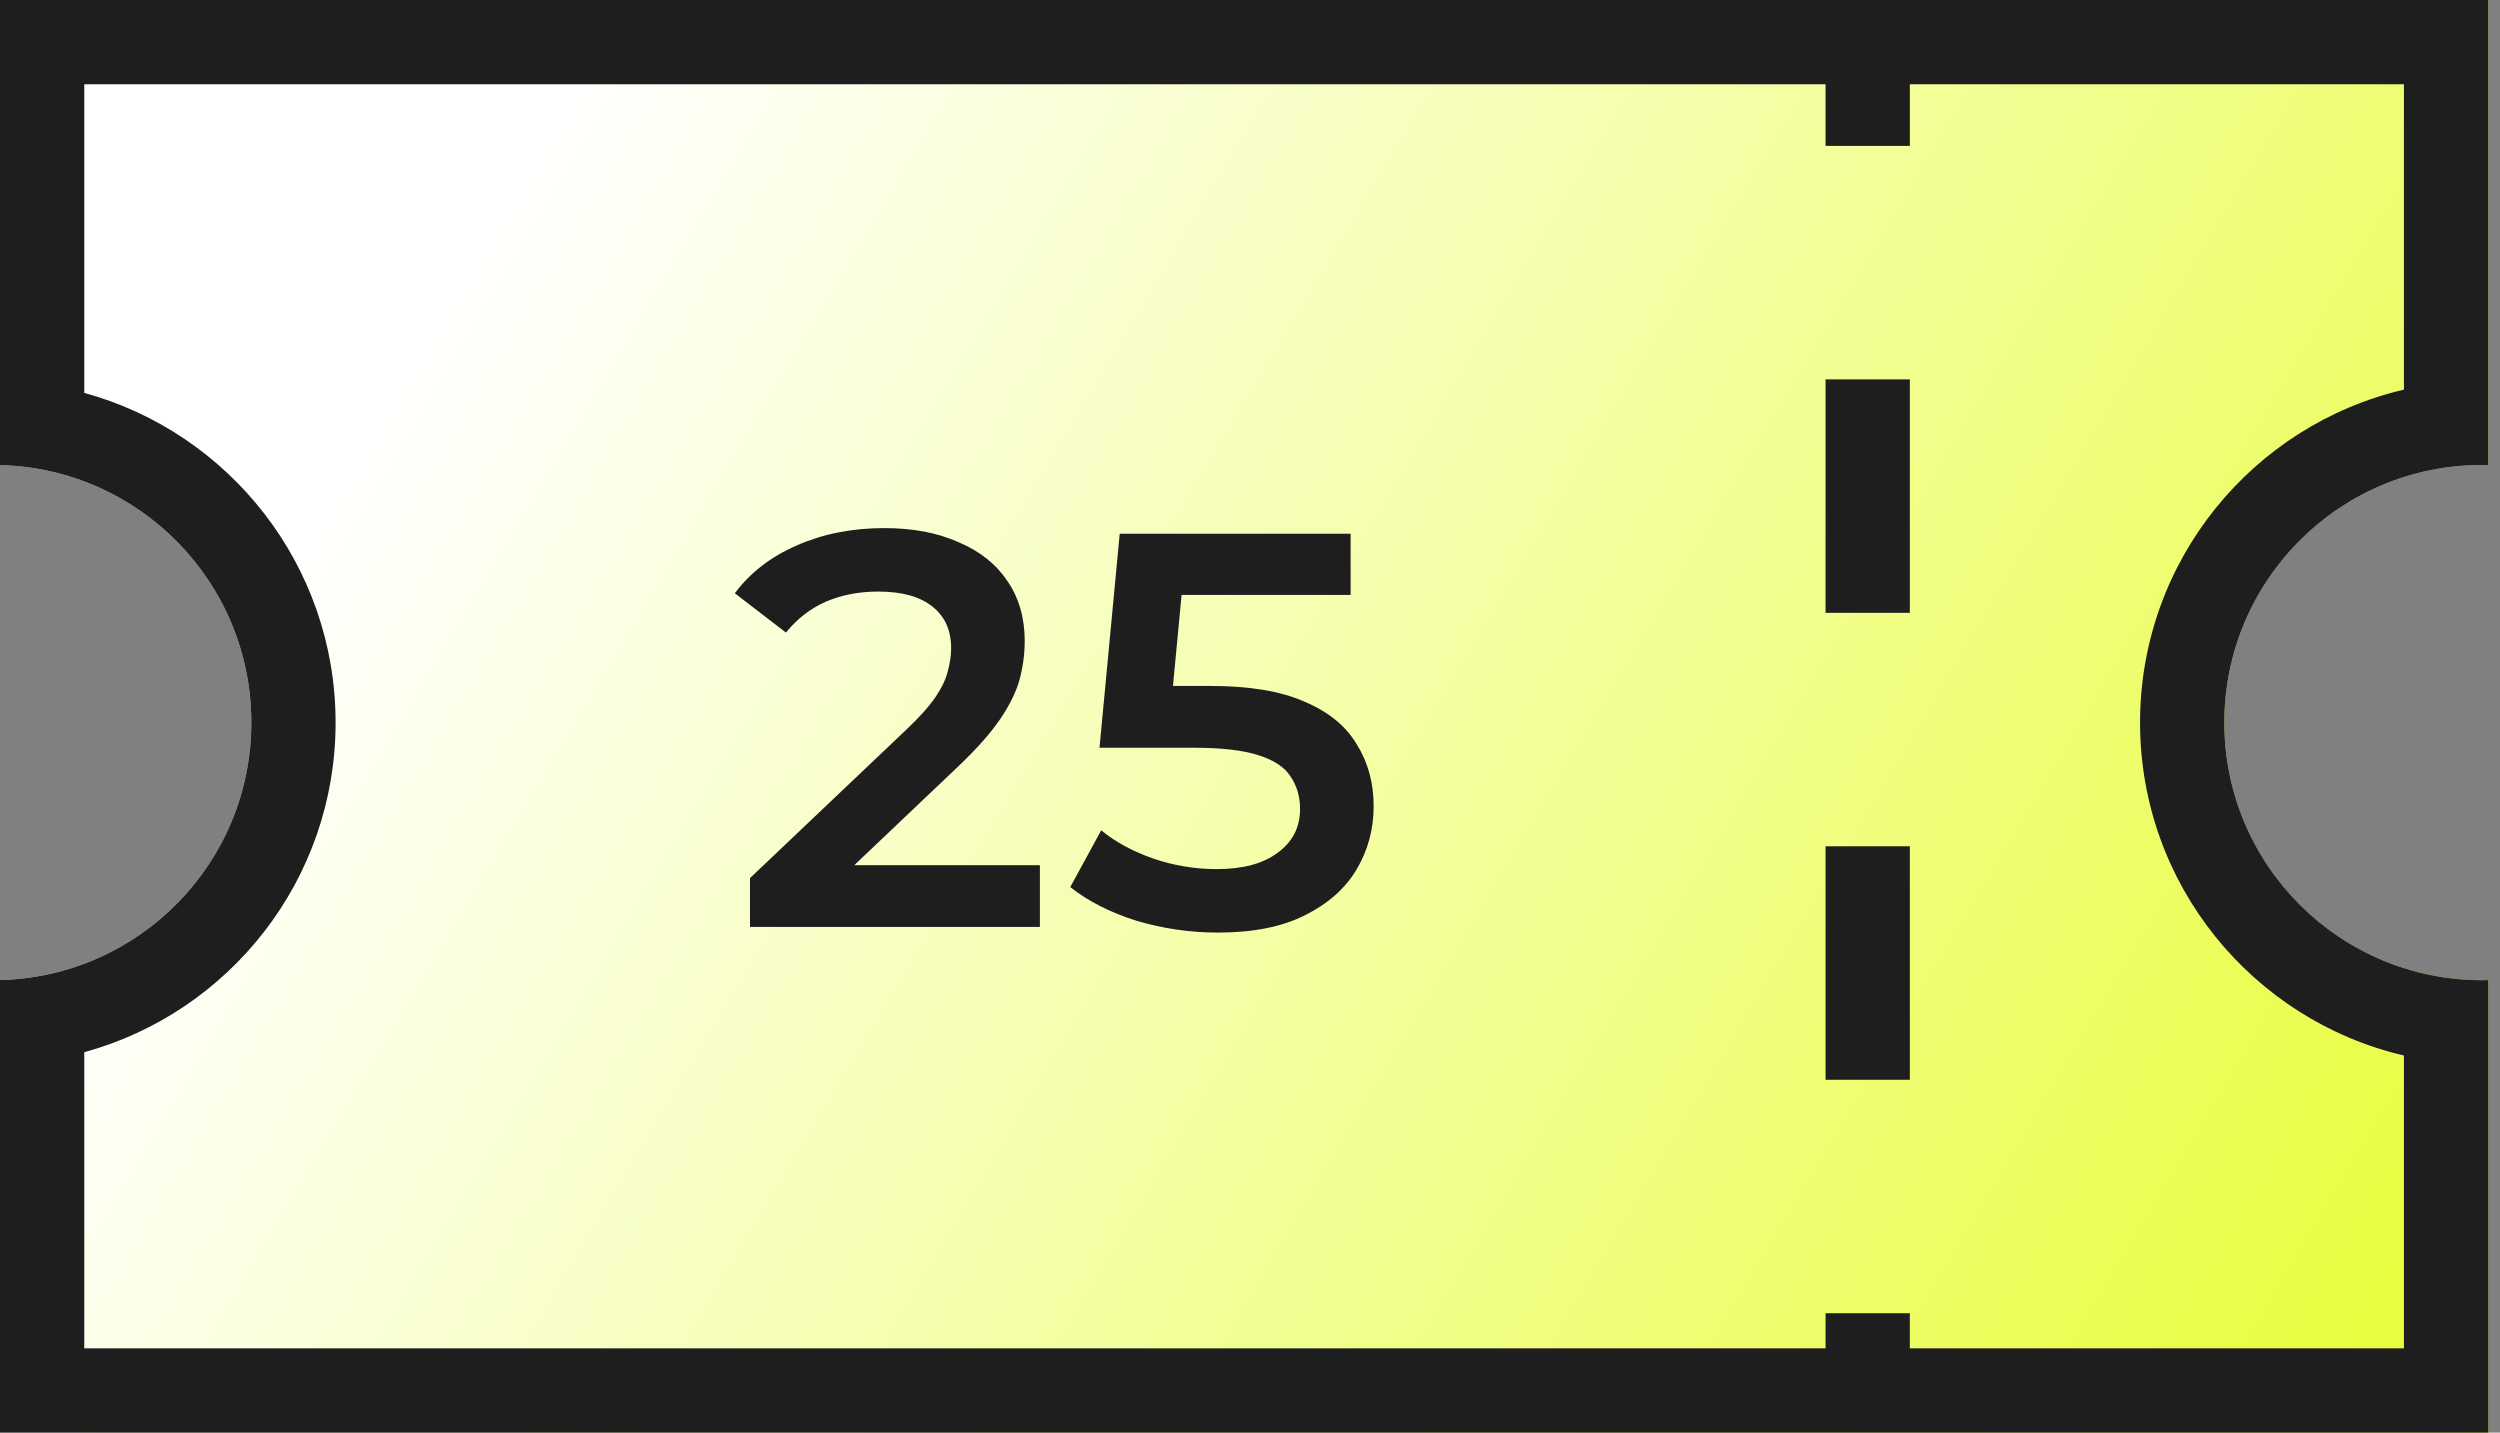 <svg width="89" height="51" viewBox="0 0 89 51" fill="none" xmlns="http://www.w3.org/2000/svg">
<rect x="0" y="0" width="89" height="51" fill="#808080" stroke="none"/>
<path d="M88.58 16.558C88.506 16.556 88.433 16.553 88.358 16.553C83.293 16.553 79.186 20.66 79.186 25.725C79.187 30.79 83.293 34.895 88.358 34.895C88.433 34.895 88.506 34.891 88.58 34.89V51.001H0V34.89C4.961 34.771 8.947 30.715 8.947 25.725C8.947 20.735 4.961 16.677 0 16.558V0H88.58V16.558Z" fill="url(#paint0_linear_4777_2328)"/>
<path d="M76.186 25.725C76.186 19.959 80.197 15.128 85.58 13.871V3H3V13.987C8.157 15.4 11.947 20.118 11.947 25.725C11.947 31.331 8.157 36.046 3 37.459V48.001H85.58V37.576C80.197 36.319 76.187 31.491 76.186 25.725ZM79.186 25.725C79.187 30.79 83.293 34.895 88.358 34.895C88.433 34.895 88.506 34.891 88.58 34.89V51.001H0V34.89C4.961 34.771 8.947 30.715 8.947 25.725C8.947 20.735 4.961 16.677 0 16.558V0H88.58V16.558C88.506 16.556 88.433 16.553 88.358 16.553C83.293 16.553 79.186 20.66 79.186 25.725Z" fill="#1F1E1F"/>
<path d="M67.99 5.194L64.99 5.194L64.99 1.039L67.99 1.039L67.99 5.194ZM67.99 21.817L64.99 21.817L64.99 13.506L67.99 13.506L67.99 21.817ZM67.99 38.44L64.99 38.44L64.99 30.128L67.99 30.128L67.99 38.44ZM67.99 50.906L64.99 50.906L64.99 46.751L67.99 46.751L67.99 50.906Z" fill="#1F1E1F"/>
<path d="M43.362 33.2C42.375 33.2 41.408 33.06 40.462 32.78C39.528 32.487 38.742 32.087 38.102 31.58L39.202 29.56C39.708 29.973 40.322 30.307 41.042 30.56C41.775 30.813 42.535 30.94 43.322 30.94C44.242 30.94 44.962 30.747 45.482 30.36C46.015 29.973 46.282 29.453 46.282 28.8C46.282 28.36 46.168 27.973 45.942 27.64C45.728 27.307 45.342 27.053 44.782 26.88C44.235 26.707 43.482 26.62 42.522 26.62H39.142L39.862 19H48.082V21.18H40.822L42.182 19.94L41.642 25.64L40.282 24.42H43.102C44.488 24.42 45.602 24.607 46.442 24.98C47.295 25.34 47.915 25.847 48.302 26.5C48.702 27.14 48.902 27.873 48.902 28.7C48.902 29.513 48.702 30.26 48.302 30.94C47.902 31.62 47.288 32.167 46.462 32.58C45.648 32.993 44.615 33.2 43.362 33.2Z" fill="#1F1E1F"/>
<path d="M26.7 33V31.26L32.26 25.98C32.727 25.54 33.074 25.153 33.3 24.82C33.527 24.486 33.673 24.18 33.74 23.9C33.82 23.607 33.86 23.333 33.86 23.08C33.86 22.44 33.64 21.947 33.2 21.6C32.76 21.24 32.114 21.06 31.26 21.06C30.58 21.06 29.96 21.18 29.4 21.42C28.854 21.66 28.38 22.026 27.98 22.52L26.16 21.12C26.707 20.387 27.44 19.82 28.36 19.42C29.294 19.006 30.334 18.8 31.48 18.8C32.493 18.8 33.373 18.966 34.12 19.3C34.88 19.62 35.46 20.08 35.86 20.68C36.273 21.28 36.48 21.993 36.48 22.82C36.48 23.273 36.42 23.727 36.3 24.18C36.18 24.62 35.953 25.087 35.62 25.58C35.287 26.073 34.8 26.627 34.16 27.24L29.38 31.78L28.84 30.8H37.02V33H26.7Z" fill="#1F1E1F"/>
<defs>
<linearGradient id="paint0_linear_4777_2328" x1="102" y1="68" x2="13" y2="15" gradientUnits="userSpaceOnUse">
<stop stop-color="#E1FC01"/>
<stop offset="1" stop-color="white"/>
</linearGradient>
</defs>
</svg>
